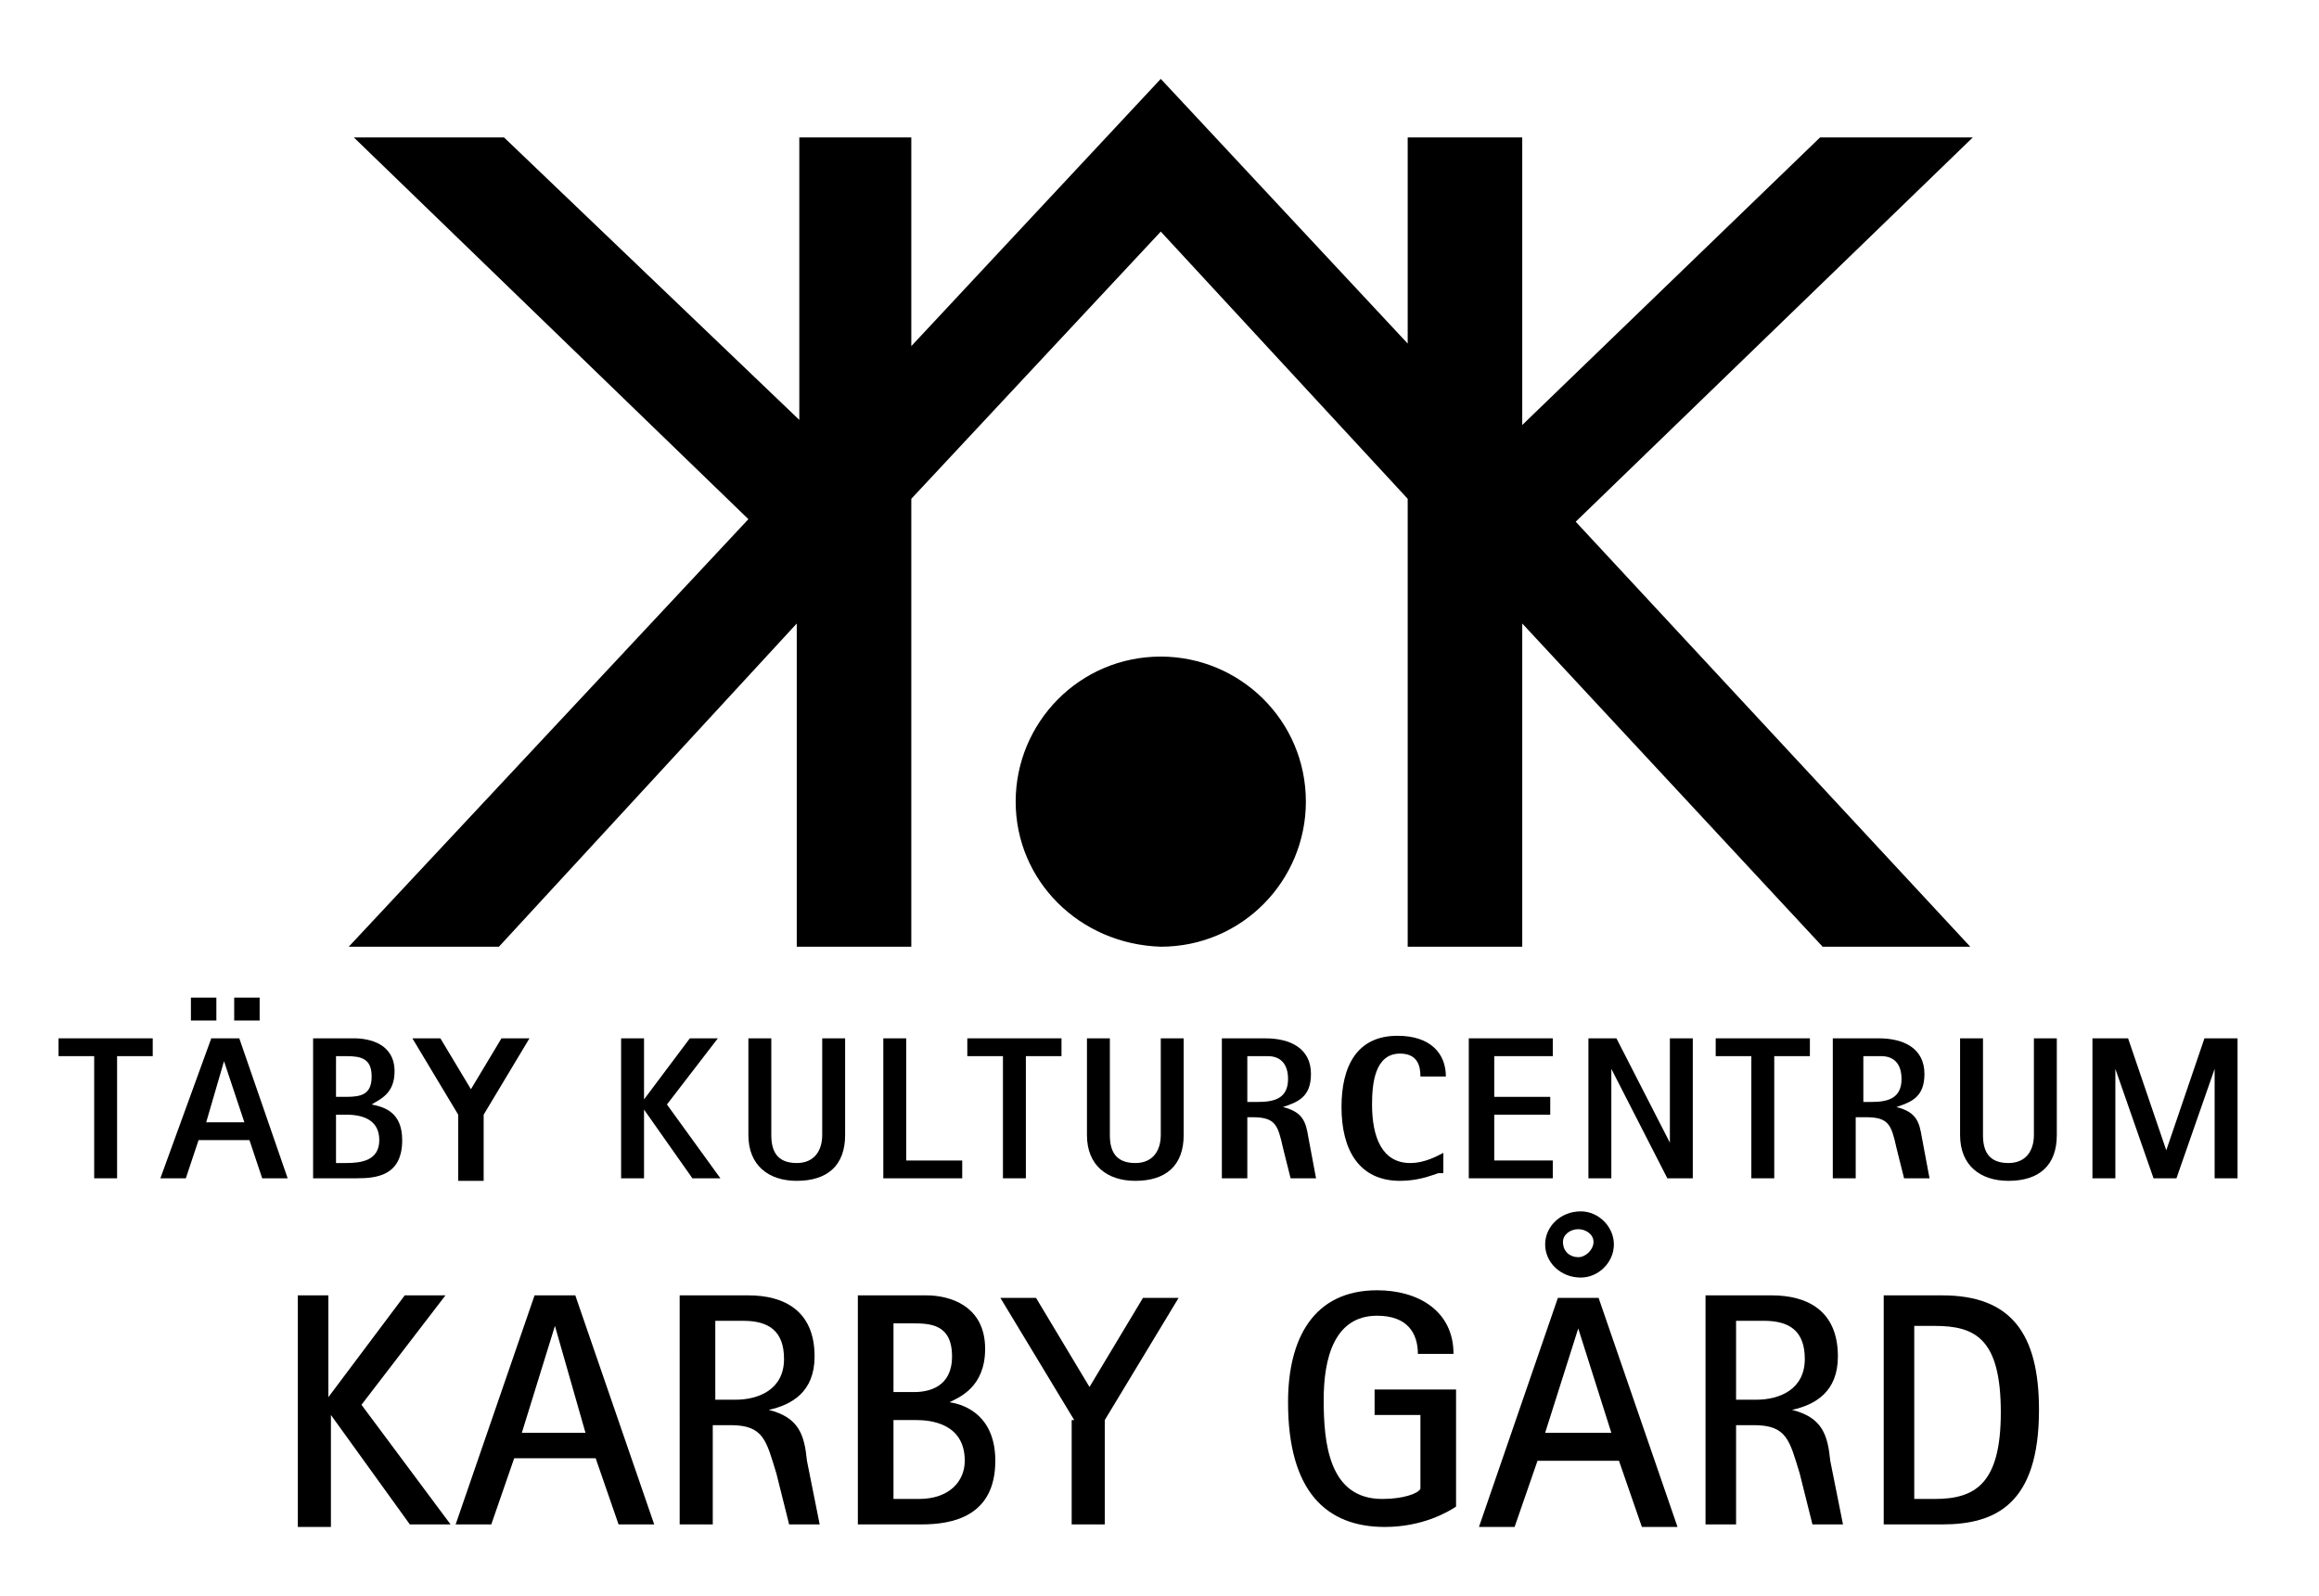 <?xml version="1.0" encoding="utf-8"?>
<!-- Generator: Adobe Illustrator 23.0.6, SVG Export Plug-In . SVG Version: 6.00 Build 0)  -->
<svg version="1.1" xmlns="http://www.w3.org/2000/svg" xmlns:xlink="http://www.w3.org/1999/xlink" x="0px" y="0px" width="91.1px"
	 height="62.7px" viewBox="0 0 91.1 62.7" style="enable-background:new 0 0 91.1 62.7;" xml:space="preserve">
<style type="text/css">
	.st0{display:none;}
	.st1{fill-rule:evenodd;clip-rule:evenodd;}
</style>
<g id="Lager_2" class="st0">
</g>
<g id="Lager_1">
	<polygon points="59.8,5.4 59.8,16.7 71.5,5.4 77.5,5.4 61.9,20.5 77.4,37.2 71.6,37.2 59.8,24.5 59.8,37.2 55.3,37.2 55.3,19.6 
		45.6,9.1 35.8,19.6 35.8,37.2 31.3,37.2 31.3,24.5 19.6,37.2 13.7,37.2 29.4,20.4 13.9,5.4 19.8,5.4 31.4,16.5 31.4,5.4 35.8,5.4 
		35.8,13.6 45.6,3.1 55.3,13.5 55.3,5.4 	"/>
	<path class="st1" d="M39.9,31.5c0-3.1,2.5-5.7,5.7-5.7c3.1,0,5.7,2.5,5.7,5.7c0,3.1-2.5,5.7-5.7,5.7C42.4,37.1,39.9,34.6,39.9,31.5
		z"/>
	<path d="M11.6,50.9h1.3v4h0l3-4h1.6l-3.3,4.3l3.5,4.7h-1.6L13,55.6h0v4.4h-1.3V50.9z"/>
	<path d="M21,50.9h1.6l3.1,9h-1.4l-0.9-2.6h-3.2l-0.9,2.6h-1.4L21,50.9z M20.5,56.3H23l-1.2-4.2h0L20.5,56.3z"/>
	<path d="M26.8,50.9h2.6c1.4,0,2.6,0.6,2.6,2.4c0,1.4-0.9,1.9-1.8,2.1v0c1.2,0.3,1.4,1,1.5,2l0.5,2.5h-1.2l-0.5-2
		c-0.4-1.3-0.5-1.9-1.8-1.9h-0.7v3.9h-1.3V50.9z M28.1,55h0.8c0.9,0,1.9-0.4,1.9-1.6c0-1.1-0.6-1.5-1.6-1.5h-1.1V55z"/>
	<path d="M33.8,50.9h2.6c0.9,0,2.3,0.4,2.3,2.1c0,1.5-1,1.9-1.4,2.1v0c0.7,0.1,1.8,0.6,1.8,2.3c0,2.2-1.7,2.5-2.9,2.5h-2.5V50.9z
		 M35.1,54.7h0.8c0.6,0,1.5-0.2,1.5-1.4c0-1.3-0.9-1.3-1.6-1.3h-0.7V54.7z M35.1,58.9h1c1.2,0,1.8-0.7,1.8-1.5
		c0-1.5-1.4-1.6-1.9-1.6h-0.9V58.9z"/>
	<path d="M42.2,55.8l-2.9-4.8h1.4l2.1,3.5l2.1-3.5h1.4l-2.9,4.8v4.1h-1.3V55.8z"/>
	<path d="M57.2,59.2c-0.3,0.2-1.3,0.8-2.8,0.8c-2.3,0-3.8-1.4-3.8-4.9c0-2.5,1-4.4,3.5-4.4c1.6,0,3,0.8,3,2.5h-1.4
		c0-0.8-0.4-1.5-1.6-1.5c-1.7,0-2.1,1.7-2.1,3.3c0,1.7,0.2,3.9,2.3,3.9c0.8,0,1.4-0.2,1.5-0.4v-2.9H54v-1h3.2V59.2z"/>
	<path d="M67,50.9h2.6c1.4,0,2.6,0.6,2.6,2.4c0,1.4-0.9,1.9-1.8,2.1v0c1.2,0.3,1.4,1,1.5,2l0.5,2.5h-1.2l-0.5-2
		c-0.4-1.3-0.5-1.9-1.8-1.9h-0.7v3.9H67V50.9z M68.3,55H69c0.9,0,1.9-0.4,1.9-1.6c0-1.1-0.6-1.5-1.6-1.5h-1.1V55z"/>
	<path d="M74,50.9h2.3c2.7,0,3.8,1.5,3.8,4.5c0,3.7-1.7,4.5-3.8,4.5H74V50.9z M75.3,58.9H76c1.6,0,2.6-0.6,2.6-3.4
		c0-2.9-1-3.4-2.6-3.4h-0.8V58.9z"/>
	<g>
		<path d="M3.7,41.5H2.3v-0.7H6v0.7H4.6v4.8H3.7V41.5z"/>
		<path d="M8.3,40.8h1.1l1.9,5.5h-1l-0.5-1.5h-2l-0.5,1.5h-1L8.3,40.8z M7.5,39.2h1v0.9h-1V39.2z M8.1,44.1h1.5l-0.8-2.4h0L8.1,44.1
			z M9.2,39.2h1v0.9h-1V39.2z"/>
		<path d="M12.2,40.8h1.7c0.6,0,1.6,0.2,1.6,1.3c0,0.9-0.6,1.1-0.9,1.3v0c0.5,0.1,1.2,0.3,1.2,1.4c0,1.4-1,1.5-1.8,1.5h-1.7V40.8z
			 M13.2,43.1h0.4c0.6,0,1-0.1,1-0.8c0-0.7-0.4-0.8-1-0.8h-0.4V43.1z M13.2,45.7h0.4c0.6,0,1.3-0.1,1.3-0.9c0-0.7-0.5-1-1.3-1h-0.4
			V45.7z"/>
		<path d="M18,43.8l-1.8-3h1.1l1.2,2l1.2-2h1.1l-1.8,3v2.6H18V43.8z"/>
		<path d="M24.4,40.8h0.9v2.4h0l1.8-2.4h1.1l-2,2.6l2.1,2.9h-1.1l-1.9-2.7h0v2.7h-0.9V40.8z"/>
		<path d="M33.2,44.6c0,1.2-0.7,1.8-1.9,1.8c-1.1,0-1.9-0.6-1.9-1.8v-3.8h0.9v3.8c0,0.6,0.2,1.1,1,1.1c0.7,0,1-0.5,1-1.1v-3.8h0.9
			V44.6z"/>
		<path d="M34.7,40.8h0.9v4.8h2.2v0.7h-3.1V40.8z"/>
		<path d="M39.4,41.5h-1.4v-0.7h3.7v0.7h-1.4v4.8h-0.9V41.5z"/>
		<path d="M46.5,44.6c0,1.2-0.7,1.8-1.9,1.8c-1.1,0-1.9-0.6-1.9-1.8v-3.8h0.9v3.8c0,0.6,0.2,1.1,1,1.1c0.7,0,1-0.5,1-1.1v-3.8h0.9
			V44.6z"/>
		<path d="M48,40.8h1.7c1,0,1.8,0.4,1.8,1.4c0,0.9-0.5,1.1-1.1,1.3v0c0.8,0.2,0.9,0.6,1,1.2l0.3,1.6h-1l-0.3-1.2
			c-0.2-0.9-0.3-1.2-1.2-1.2H49v2.4H48V40.8z M49,43.3h0.4c0.6,0,1.2-0.1,1.2-0.9c0-0.6-0.3-0.9-0.8-0.9H49V43.3z"/>
		<path d="M56.5,46.1c-0.3,0.1-0.8,0.3-1.5,0.3c-1.6,0-2.3-1.2-2.3-2.9c0-1.6,0.6-2.8,2.2-2.8c1.3,0,1.9,0.7,1.9,1.6h-1
			c0-0.4-0.1-0.9-0.8-0.9c-1,0-1.1,1.2-1.1,2c0,1.3,0.4,2.3,1.5,2.3c0.6,0,1.1-0.3,1.3-0.4V46.1z"/>
		<path d="M57.7,40.8H61v0.7h-2.3v1.6h2.2v0.7h-2.2v1.8H61v0.7h-3.3V40.8z"/>
		<path d="M62.3,40.8h1.2l2.1,4.1h0v-4.1h0.9v5.5h-1l-2.2-4.3h0v4.3h-0.9V40.8z"/>
		<path d="M68.8,41.5h-1.4v-0.7h3.7v0.7h-1.4v4.8h-0.9V41.5z"/>
		<path d="M72.1,40.8h1.7c1,0,1.8,0.4,1.8,1.4c0,0.9-0.5,1.1-1.1,1.3v0c0.8,0.2,0.9,0.6,1,1.2l0.3,1.6h-1l-0.3-1.2
			c-0.2-0.9-0.3-1.2-1.2-1.2h-0.4v2.4h-0.9V40.8z M73.1,43.3h0.4c0.6,0,1.2-0.1,1.2-0.9c0-0.6-0.3-0.9-0.8-0.9h-0.7V43.3z"/>
		<path d="M80.8,44.6c0,1.2-0.7,1.8-1.9,1.8c-1.1,0-1.9-0.6-1.9-1.8v-3.8h0.9v3.8c0,0.6,0.2,1.1,1,1.1c0.7,0,1-0.5,1-1.1v-3.8h0.9
			V44.6z"/>
		<path d="M82.3,40.8h1.3l1.5,4.4h0l1.5-4.4h1.3v5.5h-0.9V42h0l-1.5,4.3h-0.9L83.1,42h0v4.3h-0.9V40.8z"/>
	</g>
	<path d="M61.2,51h1.6l3.1,9h-1.4l-0.9-2.6h-3.2l-0.9,2.6h-1.4L61.2,51z M60.7,56.3h2.6L62,52.2h0L60.7,56.3z"/>
	<path d="M60.7,48.9c0-0.7,0.6-1.3,1.4-1.3c0.7,0,1.3,0.6,1.3,1.3c0,0.7-0.6,1.3-1.3,1.3C61.3,50.2,60.7,49.6,60.7,48.9z M62,49.4
		c0.3,0,0.6-0.3,0.6-0.6c0-0.3-0.3-0.5-0.6-0.5c-0.3,0-0.6,0.2-0.6,0.5C61.4,49.2,61.7,49.4,62,49.4z"/>
</g>
</svg>
